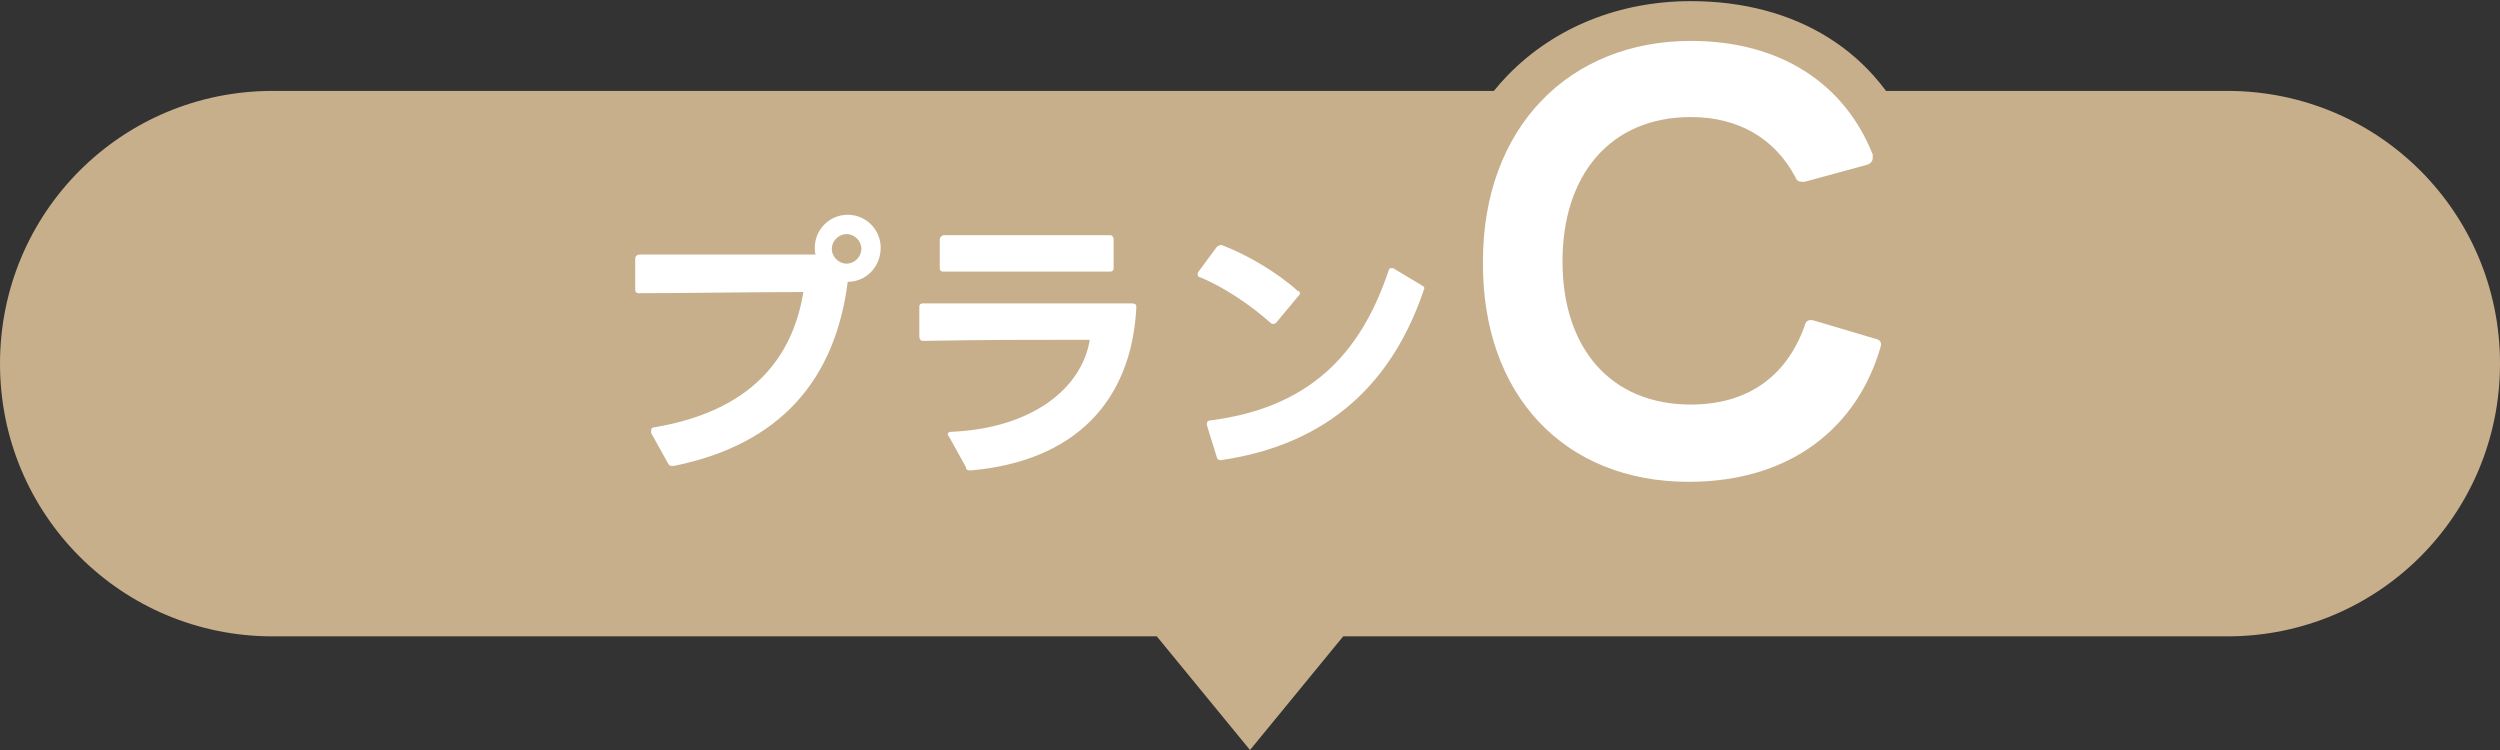 <svg width="220" height="66" viewBox="0 0 220 66" fill="none" xmlns="http://www.w3.org/2000/svg">
<rect x="0" y="0" width="220" height="66" fill="#333333" stroke="none"/>
<path fill-rule="evenodd" clip-rule="evenodd" d="M24 8C10.7 8 0 18.7 0 32C0 45.3 10.7 56 24 56H101.8L110 66L118.2 56H196C209.3 56 220 45.3 220 32C220 18.7 209.3 8 196 8H24Z" fill="#C7AF8C"/>
<path d="M168.701 27.9C167.901 26.7 166.801 26.3 166.101 26.1L160.701 24.6H160.601C159.701 24.4 158.501 24.3 157.201 25C156.001 25.7 155.401 26.7 155.101 27.6C154.501 29.3 153.701 30.3 152.801 30.9C151.901 31.5 150.601 31.9 148.901 31.9C146.301 31.9 144.701 31 143.601 29.8C142.501 28.5 141.601 26.4 141.601 23.3C141.601 20.2 142.501 18 143.601 16.7C144.701 15.5 146.401 14.6 148.901 14.6C151.801 14.6 153.501 15.8 154.601 17.8C155.401 19.4 157.001 20.4 158.701 20.4C159.001 20.4 159.201 20.4 159.501 20.3H159.701C159.801 20.3 159.901 20.3 160.001 20.2L165.501 18.7C166.201 18.5 167.201 18.1 167.901 17.1C168.701 16.1 168.801 15 168.801 14.3C168.801 14.3 168.801 14 168.801 13.7C168.801 13.4 168.701 13 168.501 12.6C165.301 4.5 158.001 0.1 148.801 0.1C142.501 0.1 136.801 2.4 132.701 6.6C129.001 10.4 126.901 15.6 126.501 21.6L124.701 20.5C124.601 20.4 124.501 20.4 124.401 20.3C124.001 20.1 123.301 19.8 122.401 19.8C120.101 19.8 118.801 21.5 118.401 22.8C118.201 23.3 118.101 23.7 117.901 24.2C117.601 23.7 117.301 23.3 117.001 23C114.801 21 111.801 19.3 109.301 18.3C109.201 18.3 109.201 18.3 109.101 18.2C108.301 17.9 107.401 17.8 106.301 18.1C105.301 18.4 104.601 19 104.101 19.5L104.001 19.6L102.301 21.9C102.301 22 102.201 22 102.201 22.1V21.5C102.201 20.7 102.001 19.4 100.901 18.4C99.901 17.4 98.601 17.1 97.801 17.1H83.101C82.301 17.1 81.201 17.3 80.201 18.2C78.901 16.4 76.901 15.3 74.601 15.3C72.001 15.3 69.701 16.7 68.501 18.9H56.201C55.501 18.9 54.101 19.1 53.001 20.2C51.901 21.3 51.801 22.6 51.801 23.2V25.9C51.801 26.5 51.901 27.7 52.901 28.8C53.901 30 55.301 30.2 56.101 30.2C58.601 30.2 61.701 30.2 64.701 30.1C64.601 30.2 64.501 30.3 64.401 30.4C63.101 31.8 60.901 33.2 56.901 33.9C56.301 34 55.401 34.3 54.601 35C53.601 35.9 53.301 37.1 53.301 38.1C53.301 38.8 53.501 39.3 53.501 39.4V39.5C53.501 39.5 53.501 39.5 53.501 39.4C53.601 39.6 53.701 39.8 53.801 40L55.301 42.7C55.501 43.1 55.901 43.8 56.701 44.3C57.501 44.9 58.401 45.1 59.201 45.1C59.501 45.1 59.801 45.1 60.101 45C60.101 45 60.101 45 60.201 45H60.301C65.601 43.9 69.901 41.7 73.101 38.3C75.001 36.3 76.301 33.9 77.301 31.3C77.501 31.8 77.801 32.3 78.301 32.8C79.301 33.8 80.601 34.1 81.401 34.1C82.501 34.1 83.601 34.1 84.701 34.1C84.301 34.1 84.001 34.2 83.601 34.2C82.201 34.3 79.501 35.3 79.501 38.4C79.501 39.3 79.801 40.1 80.101 40.5L81.601 43.2C81.801 43.5 82.201 44.1 82.901 44.6C83.701 45.2 84.601 45.4 85.401 45.4H85.501C85.601 45.4 85.701 45.4 85.901 45.4C91.201 44.9 95.701 43.1 98.901 39.9C102.001 36.8 103.601 32.7 104.001 28.1C104.101 28.1 104.201 28.2 104.301 28.2C105.701 28.8 107.701 30.1 109.201 31.4C109.401 31.6 109.701 31.8 110.201 32.1C109.001 32.5 107.701 32.8 106.201 33C105.601 33.1 104.601 33.3 103.701 34.1C102.701 35 102.401 36.2 102.401 37.2C102.401 37.5 102.401 37.7 102.501 38V38.1C102.501 38.2 102.601 38.4 102.601 38.5L103.501 41.3C104.001 42.8 105.401 44.4 107.601 44.4H107.701C107.901 44.4 108.101 44.4 108.301 44.4C113.801 43.6 118.301 41.5 121.901 38.4C124.301 36.2 126.201 33.6 127.701 30.8C128.701 34.3 130.401 37.4 132.801 39.9C136.801 44.2 142.501 46.4 148.901 46.4C154.201 46.4 158.801 45 162.401 42.3C166.001 39.6 168.401 35.9 169.701 31.6C169.601 30.7 169.701 29.3 168.701 27.9Z" fill="#C7AF8C"/>
<path d="M59.3 41C68.7 39.1 73.5 33.4 74.6 24.8C76.2 24.8 77.5 23.5 77.5 21.8C77.5 20.2 76.2 18.9 74.6 18.9C73 18.9 71.7 20.2 71.7 21.8C71.7 22 71.7 22.3 71.8 22.4H56.3C56.1 22.4 55.9 22.5 55.9 22.8V25.5C55.9 25.7 56 25.8 56.2 25.8C60.4 25.8 66.2 25.7 70.7 25.7C69.9 30.5 67.1 36 57.6 37.6C57.4 37.6 57.3 37.7 57.3 37.9C57.3 37.9 57.3 38 57.3 38.1L58.8 40.8C58.9 41 59 41 59.2 41H59.3ZM73.2 21.9C73.2 21.2 73.8 20.6 74.5 20.6C75.2 20.6 75.8 21.2 75.8 21.9C75.8 22.6 75.2 23.2 74.5 23.2C73.8 23.2 73.2 22.6 73.2 21.9ZM85.4 41.4C94.6 40.6 99.6 35.3 100 27C100 26.8 99.9 26.7 99.6 26.7H81.2C81 26.7 80.9 26.8 80.9 27V29.6C80.9 29.8 81 30 81.2 30C86 29.9 91.4 29.9 95.9 29.9C95.2 34.2 90.8 37.7 83.7 38C83.5 38 83.4 38.1 83.4 38.2C83.4 38.3 83.4 38.3 83.5 38.4L85 41.1C85 41.3 85.1 41.4 85.4 41.4ZM82.7 21.1V23.6C82.7 23.8 82.8 23.9 83 23.9H97.7C97.9 23.9 98 23.8 98 23.6V21.1C98 20.9 97.9 20.7 97.7 20.7H83C82.8 20.8 82.7 20.9 82.7 21.1ZM107.4 40.5C117.1 39.1 122.6 33.5 125.3 25.5C125.4 25.3 125.3 25.2 125.1 25.1L122.6 23.6C122.5 23.6 122.5 23.6 122.4 23.6C122.3 23.6 122.2 23.7 122.2 23.8C119.7 31.3 115.1 35.9 106.5 37C106.3 37 106.2 37.1 106.2 37.3V37.4L107.1 40.3C107.1 40.4 107.3 40.5 107.4 40.5ZM105.4 24.2C105.4 24.3 105.5 24.4 105.6 24.4C107.6 25.2 110 26.8 111.8 28.4C111.9 28.5 112 28.5 112 28.5C112.1 28.5 112.2 28.5 112.3 28.4L114.3 26C114.4 25.9 114.4 25.8 114.4 25.8C114.4 25.7 114.3 25.6 114.2 25.6C112.3 23.9 109.7 22.4 107.6 21.6C107.4 21.5 107.3 21.6 107.1 21.7L105.4 24C105.4 24 105.4 24.1 105.4 24.2ZM148.6 42.4C157.7 42.4 163.5 37.5 165.5 30.5C165.6 30.2 165.5 29.9 165 29.8L159.6 28.2C159.2 28.1 158.9 28.2 158.8 28.7C157.1 33.4 153.5 35.6 148.8 35.6C141.7 35.6 137.5 30.6 137.5 23C137.5 15.4 141.7 10.3 148.8 10.3C153 10.3 156.2 12.2 158 15.6C158.1 15.9 158.3 16 158.6 16H158.8L164.3 14.5C164.6 14.4 164.8 14.2 164.8 13.9C164.8 13.8 164.8 13.7 164.8 13.6C162.3 7.3 156.6 3.6 148.8 3.6C138.1 3.6 130.5 11.2 130.5 23C130.4 34.8 137.7 42.4 148.6 42.4Z" fill="white"/>
</svg>
